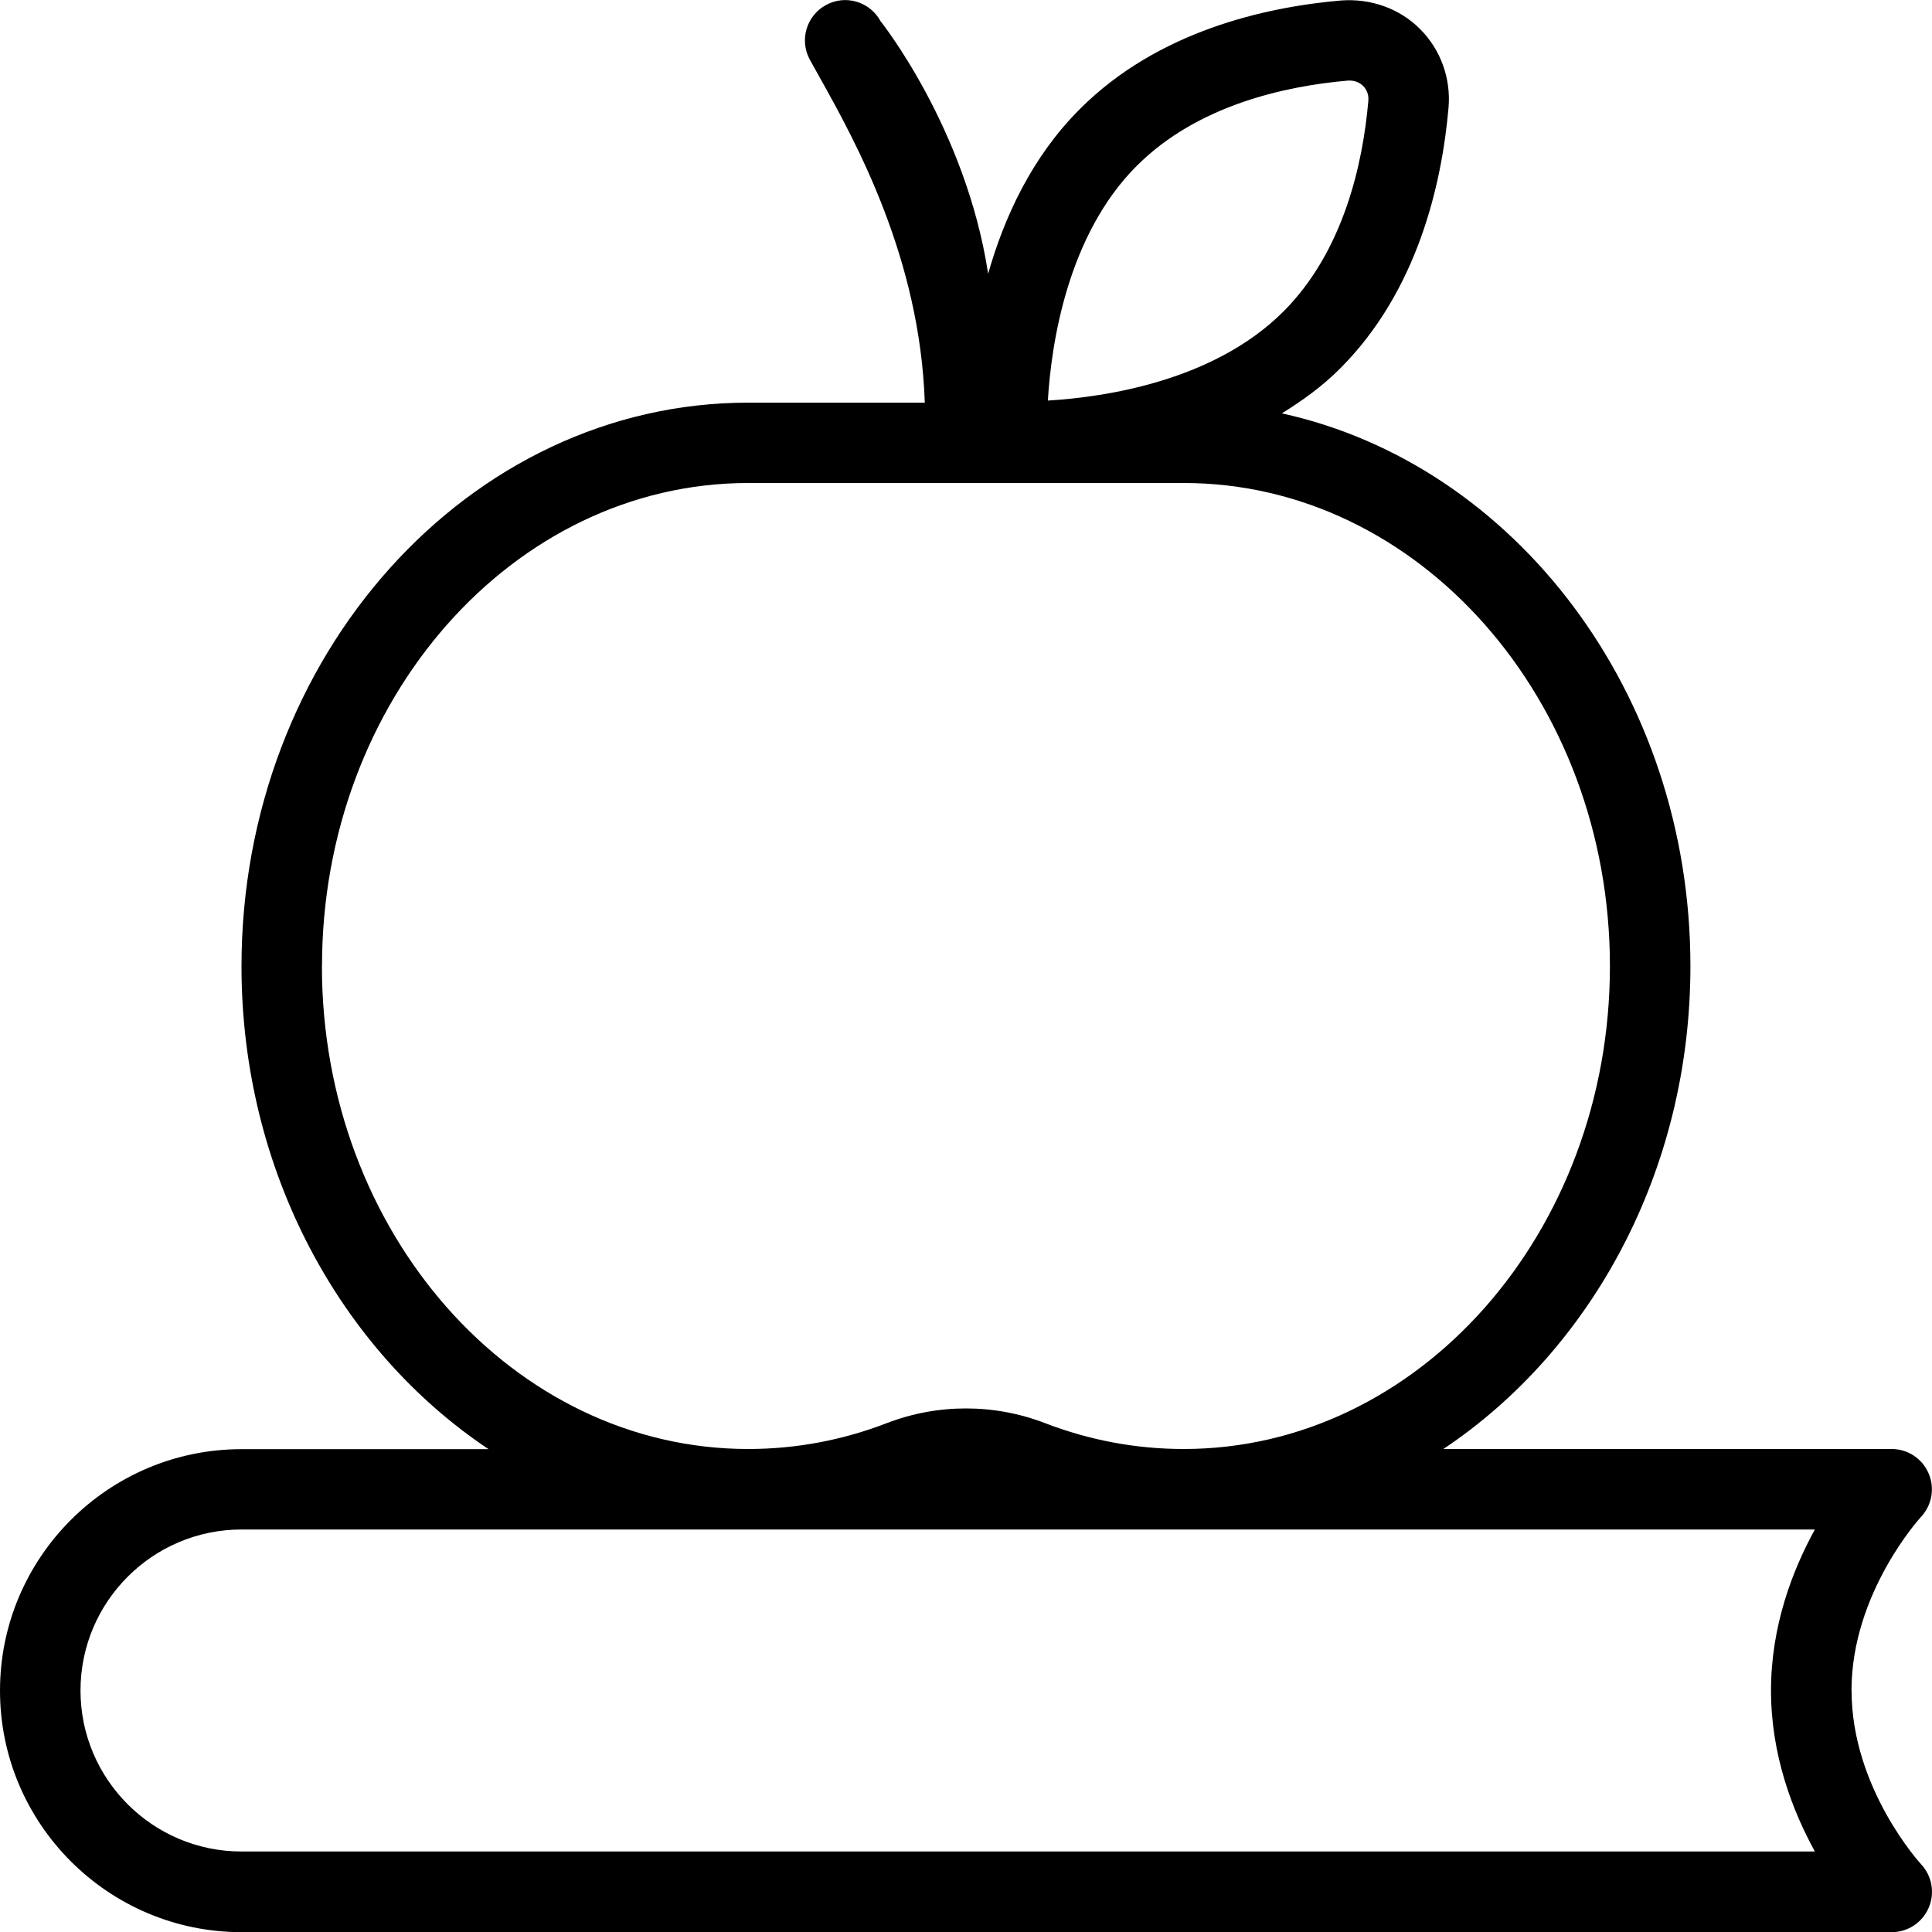 <?xml version="1.0" encoding="UTF-8"?>
<svg xmlns="http://www.w3.org/2000/svg" id="Layer_1" data-name="Layer 1" viewBox="0 0 24 24">
  <path d="m23,21c0-1.213.856-2.149.865-2.158.135-.146.172-.358.092-.541-.079-.183-.259-.301-.458-.301h-5.569c1.835-1.224,3.069-3.451,3.069-5.998,0-3.395-2.186-6.233-5.075-6.867.254-.158.502-.335.724-.558.962-.962,1.263-2.292,1.346-3.237.032-.365-.097-.723-.354-.98-.258-.258-.615-.381-.981-.354-.947.082-2.277.382-3.241,1.345-.602.6-.944,1.35-1.143,2.05-.276-1.81-1.337-3.139-1.337-3.139-.133-.243-.437-.333-.678-.199-.243.132-.332.436-.2.678l.125.225c.442.79,1.244,2.238,1.303,4.036h-2.194c-3.471,0-6.294,3.143-6.294,7.002,0,2.547,1.235,4.774,3.069,5.998h-3.069c-1.654,0-3,1.346-3,3s1.346,3,3,3h20.5c.199,0,.378-.118.458-.301.08-.183.043-.396-.092-.541-.009-.009-.865-.945-.865-2.158ZM14.125,2.057c.75-.75,1.839-.988,2.621-1.056.008,0,.016,0,.023,0,.083,0,.138.041.164.066.028.028.074.09.065.186-.068.781-.307,1.869-1.056,2.618-.864.862-2.211,1.062-2.925,1.105.043-.713.244-2.057,1.107-2.919ZM4,12.002c0-3.309,2.375-6.001,5.294-6.002h5.411c2.919,0,5.294,2.693,5.294,6.002s-2.375,5.998-5.295,5.998c-.589,0-1.168-.108-1.721-.321-.317-.122-.65-.183-.984-.183s-.667.061-.984.183c-.553.213-1.131.321-1.721.321-2.92,0-5.295-2.69-5.295-5.998Zm18.545,10.998H3c-1.103,0-2-.897-2-2s.897-2,2-2h19.545c-.276.502-.545,1.196-.545,2s.269,1.498.545,2Z"/>
</svg>
